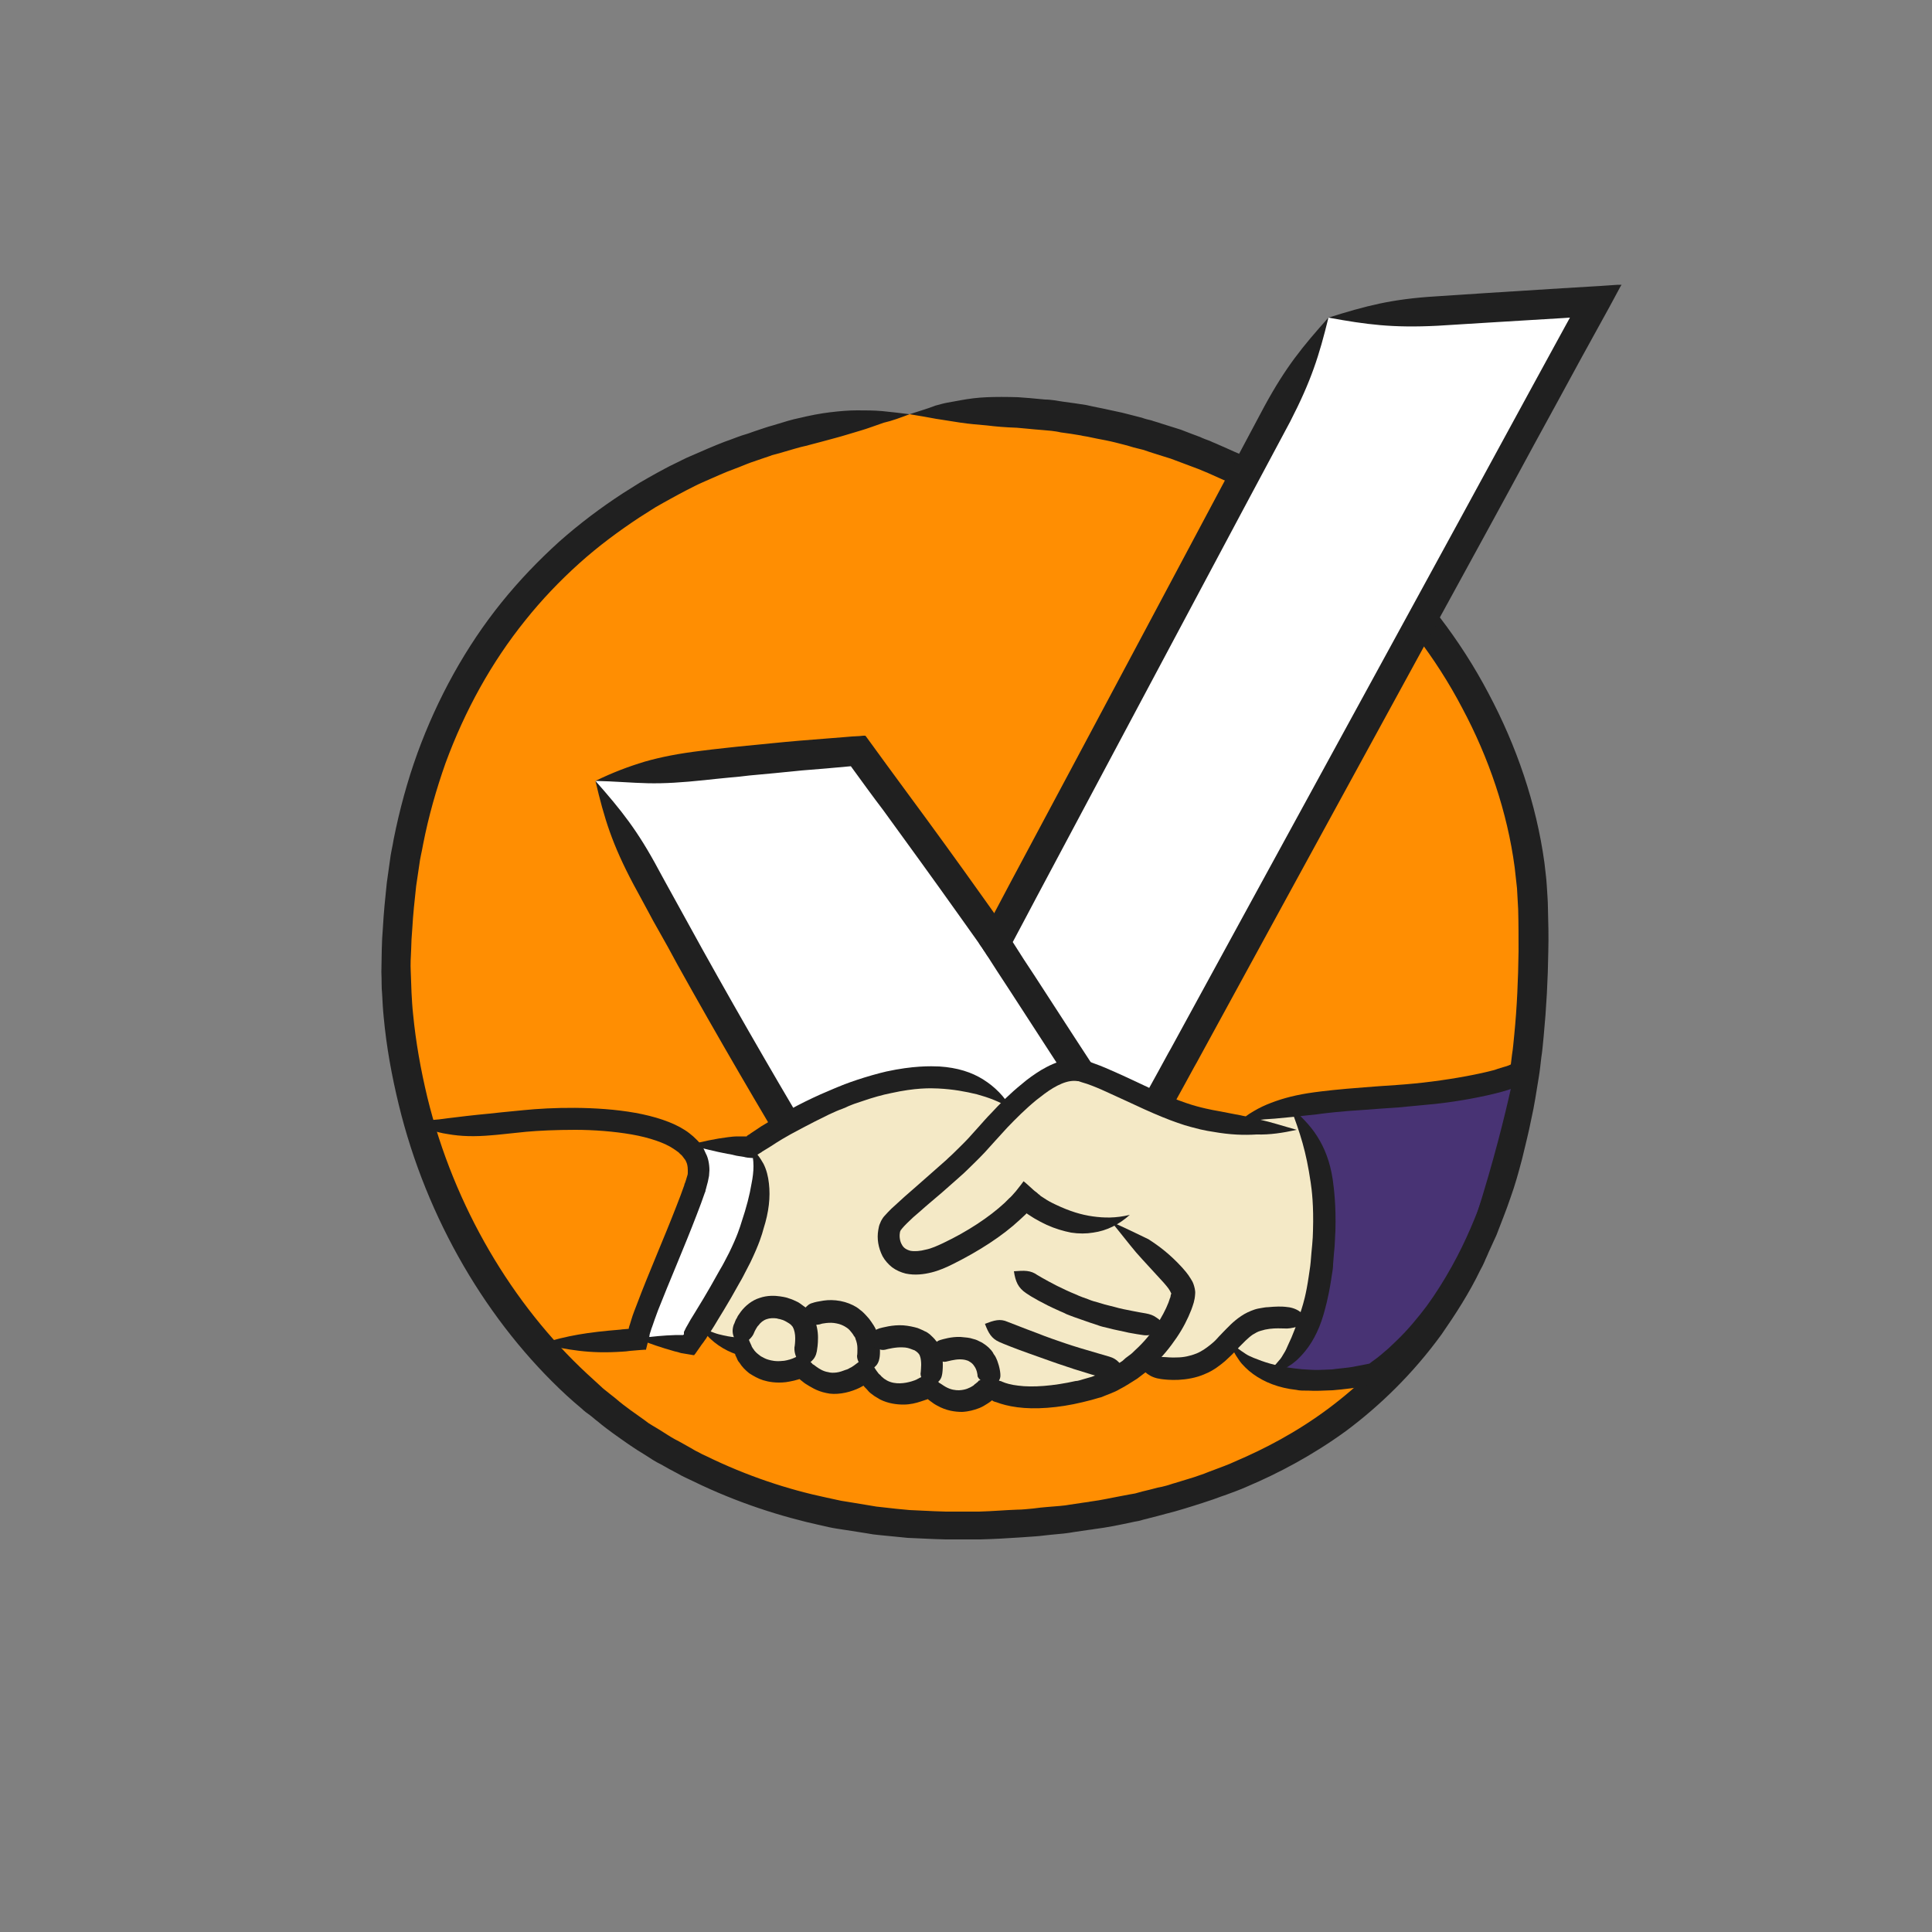 <svg xmlns="http://www.w3.org/2000/svg" xmlns:xlink="http://www.w3.org/1999/xlink" id="Layer_1" x="0px" y="0px" viewBox="0 0 500 500" style="enable-background:new 0 0 500 500;" xml:space="preserve"><rect x="0" y="0" width="500" height="500" fill="#808080" stroke="none"/><style type="text/css">	.st0{fill:#FFFFFF;}	.st1{fill:#202020;}	.st2{fill:#483374;}	.st3{fill:#FF8E02;}	.st4{fill:#F4E9C6;}	.st5{fill:none;stroke:#000000;stroke-width:0.75;stroke-miterlimit:10;}	.st6{fill:none;stroke:#FF8E02;stroke-width:5;stroke-linecap:round;stroke-miterlimit:10;}	.st7{fill:none;stroke:#FF8E02;stroke-width:5;stroke-linecap:round;stroke-miterlimit:10;stroke-dasharray:11.999,19.999;}	.st8{fill:none;stroke:#FF8E02;stroke-width:4.109;stroke-linecap:round;stroke-miterlimit:10;}	.st9{fill:none;stroke:#FF8E02;stroke-width:4.109;stroke-linecap:round;stroke-miterlimit:10;stroke-dasharray:10.093,16.822;}	.st10{fill:none;stroke:#000000;stroke-width:0.891;stroke-miterlimit:10;}	.st11{fill:none;stroke:#000000;stroke-width:0.74;stroke-miterlimit:10;}</style><g>	<path class="st3" d="M235.4,107.2c-83.4,7.5-132.8,66.1-132.7,143.1c0.1,62.6,45.5,147.9,152,144.4  c116.9-3.8,144.4-81.5,142.2-160.3C395.2,176.8,340.3,97.8,235.4,107.2z"></path>	<g>		<g>			<path class="st1" d="M235.4,107.2c-2.5-0.3-4.8-0.6-7-0.8c-2.2-0.2-4.4-0.2-6.6-0.2c-2.2,0-4.5,0.2-7,0.5c-2.5,0.3-5.1,0.8-8,1.5    c-1.6,0.3-3.9,1-6.8,1.9c-0.7,0.2-1.5,0.4-2.3,0.7c-0.8,0.3-1.6,0.5-2.4,0.8c-1.1,0.4-2.2,0.8-3.3,1.1c-1.5,0.5-2.9,1.1-4.4,1.6    c-2.9,1.1-5.8,2.4-8.8,3.7c-1.5,0.6-2.9,1.4-4.4,2.1c-1.5,0.7-2.9,1.5-4.4,2.3c-1.4,0.8-2.9,1.6-4.4,2.5    c-1.4,0.9-2.9,1.8-4.3,2.7c-5.7,3.7-11.3,7.9-16.6,12.6c-5.3,4.8-10.3,10-14.9,15.7c-9.2,11.4-16.6,24.8-21.8,39.1    c-2.6,7.2-4.6,14.6-6.1,22.1c-0.3,1.9-0.8,3.8-1,5.7l-0.8,5.7c-0.4,3.8-0.8,7.7-1,11.5l-0.2,2.9l-0.1,2.9c0,1.9-0.1,3.8-0.1,5.8    c0.1,1.9,0,3.9,0.2,5.8c0.1,1.9,0.2,3.9,0.4,5.8c0.7,7.7,2.1,15.3,3.9,22.7c7.2,29.7,23.1,56.5,43.5,75.3    c1.3,1.2,2.6,2.3,3.9,3.4c0.6,0.6,1.3,1.1,2,1.6c0.7,0.5,1.3,1.1,2,1.6c2.6,2.2,5.4,4.1,8.1,6c0.7,0.5,1.4,0.9,2.1,1.4    c0.7,0.4,1.4,0.9,2.1,1.3c1.4,0.9,2.7,1.8,4.2,2.5c1.4,0.8,2.8,1.6,4.2,2.3c0.7,0.4,1.4,0.8,2.1,1.1c0.7,0.3,1.4,0.7,2.1,1    c11.3,5.5,22.6,9.1,33.1,11.4c1.3,0.3,2.6,0.6,3.9,0.8c1.3,0.2,2.6,0.4,3.9,0.6c1.3,0.2,2.5,0.4,3.8,0.6c0.6,0.1,1.2,0.2,1.8,0.3    c0.6,0.1,1.2,0.1,1.8,0.2c2.4,0.2,4.8,0.5,7.1,0.7c2.3,0.1,4.5,0.2,6.7,0.3c1.1,0,2.1,0.1,3.2,0.1c1,0,2.1,0,3.1,0    c2,0,3.9,0,5.8,0c3.7-0.1,7.1-0.3,10.1-0.5c1.5-0.1,3-0.2,4.3-0.3c1.4-0.1,2.6-0.3,3.8-0.4c2.4-0.2,4.4-0.4,6-0.7    c3.2-0.5,4.9-0.7,4.9-0.7s0.4-0.1,1.3-0.2c0.8-0.1,2.1-0.3,3.7-0.6c1.6-0.3,3.6-0.7,5.9-1.2c0.6-0.1,1.2-0.2,1.8-0.4    c0.6-0.2,1.3-0.3,1.9-0.5c1.3-0.3,2.7-0.7,4.2-1.1c0.7-0.2,1.5-0.4,2.3-0.6c0.8-0.2,1.6-0.5,2.4-0.7c1.6-0.5,3.3-1,5.1-1.6    c0.9-0.3,1.8-0.6,2.7-0.9c0.9-0.3,1.8-0.7,2.8-1c1.9-0.7,3.9-1.4,5.9-2.3c8-3.4,16.8-8,25.6-14.4c8.7-6.5,17.3-14.8,24.7-25    c3.6-5.2,7.1-10.6,10-16.6c0.4-0.7,0.8-1.5,1.1-2.2c0.3-0.8,0.7-1.5,1-2.3c0.7-1.5,1.4-3.1,2.1-4.6c1.2-3.2,2.5-6.3,3.6-9.6    c1.2-3.3,2.1-6.6,3-10c0.8-3.4,1.7-6.8,2.4-10.4c0.8-3.5,1.3-7,1.9-10.6c0.3-1.8,0.5-3.6,0.7-5.4c0.3-1.8,0.4-3.6,0.6-5.4    c0.7-7.3,1.1-14.7,1.2-22.1c0.1-3.7,0-7.5-0.1-11.2c0-1.9-0.2-3.8-0.3-5.8c-0.1-1.9-0.4-3.8-0.6-5.8    c-2.1-15.3-7.2-30.2-14.5-43.9c-7.2-13.7-16.8-26.1-27.8-36.6c-5.5-5.2-11.5-10-17.6-14.3c-6.2-4.2-12.6-7.9-19.2-11.1    c-1.7-0.7-3.3-1.5-5-2.2c-0.8-0.4-1.7-0.7-2.5-1.1c-0.8-0.3-1.7-0.6-2.5-1c-1.7-0.6-3.4-1.3-5-1.9c-1.7-0.5-3.4-1.1-5.1-1.6    c-0.8-0.3-1.7-0.5-2.5-0.8c-0.9-0.2-1.7-0.4-2.5-0.7c-1.7-0.4-3.4-0.9-5.1-1.3c-1.7-0.4-3.4-0.7-5.1-1.1    c-0.8-0.2-1.7-0.3-2.5-0.5l-1.3-0.3l-0.5-0.1c-2-0.3-3.8-0.6-5.6-0.8c-0.9-0.1-1.7-0.3-2.5-0.4c-0.8-0.1-1.6-0.2-2.4-0.2    c-3-0.3-5.4-0.5-7-0.6c-3-0.1-5.7-0.1-8.1,0c-2.5,0.1-4.7,0.4-6.9,0.8c-1.1,0.2-2.2,0.4-3.3,0.6c-1.1,0.2-2.1,0.5-3.2,0.8    C240,105.8,237.8,106.4,235.4,107.2c2.5,0.4,4.8,0.8,6.9,1.2c1.1,0.2,2.2,0.3,3.2,0.5c1.1,0.2,2.1,0.3,3.2,0.5    c2.1,0.3,4.3,0.5,6.7,0.7c2.4,0.3,4.9,0.5,7.8,0.6c1.5,0.1,3.9,0.4,6.7,0.6c0.7,0.1,1.5,0.1,2.2,0.2c0.8,0.1,1.6,0.2,2.4,0.4    c1.7,0.2,3.5,0.5,5.3,0.8l0.4,0.1l1.2,0.2c0.8,0.2,1.6,0.3,2.4,0.5c1.6,0.3,3.2,0.6,4.8,1c1.6,0.4,3.2,0.8,4.8,1.3    c0.8,0.2,1.6,0.4,2.4,0.6c0.8,0.3,1.6,0.5,2.4,0.8c1.6,0.5,3.2,1,4.8,1.5c1.6,0.6,3.2,1.2,4.8,1.8l2.4,0.9c0.8,0.3,1.6,0.7,2.4,1    c1.6,0.7,3.1,1.4,4.7,2.1c6.2,3.1,12.3,6.5,18.2,10.5c5.8,4.1,11.4,8.6,16.6,13.5c10.4,10,19.5,21.7,26.3,34.7    c6.9,12.9,11.7,27,13.6,41.3c0.2,1.8,0.4,3.6,0.6,5.4c0.1,1.8,0.2,3.5,0.3,5.4c0.1,3.7,0.1,7.3,0.1,10.9    c-0.1,7.3-0.4,14.4-1.1,21.5c-0.2,1.8-0.3,3.5-0.6,5.3c-0.2,1.7-0.4,3.5-0.7,5.2c-0.6,3.4-1.1,6.9-1.8,10.2    c-0.6,3.4-1.5,6.6-2.3,9.9c-0.9,3.2-1.8,6.4-2.9,9.5c-1,3.1-2.2,6.1-3.4,9.1c-0.6,1.5-1.3,2.9-1.9,4.4c-0.3,0.7-0.6,1.4-1,2.2    c-0.4,0.7-0.7,1.4-1.1,2.1c-2.7,5.6-6.1,10.7-9.4,15.6c-6.9,9.5-14.9,17.3-23.1,23.4c-8.2,6.1-16.5,10.4-24,13.6    c-1.9,0.9-3.7,1.5-5.5,2.2c-0.9,0.3-1.8,0.7-2.6,1c-0.9,0.3-1.7,0.6-2.6,0.9c-1.7,0.5-3.3,1-4.9,1.5c-0.8,0.2-1.5,0.5-2.3,0.7    c-0.8,0.2-1.5,0.4-2.2,0.5c-1.4,0.4-2.8,0.7-4,1c-0.6,0.2-1.2,0.3-1.8,0.5c-0.6,0.1-1.2,0.2-1.7,0.3c-2.2,0.4-4.1,0.8-5.7,1.1    c-1.5,0.3-2.7,0.5-3.5,0.6c-0.8,0.1-1.2,0.2-1.2,0.2s-1.6,0.2-4.8,0.7c-1.5,0.3-3.5,0.4-5.8,0.6c-1.1,0.1-2.4,0.2-3.7,0.4    c-1.3,0.1-2.7,0.3-4.2,0.3c-3,0.1-6.2,0.4-9.8,0.5c-1.8,0-3.6,0-5.6,0c-1,0-1.9,0-3,0c-1,0-2-0.1-3-0.1c-2.1-0.1-4.2-0.2-6.4-0.3    c-2.2-0.2-4.4-0.4-6.8-0.7c-0.6-0.1-1.2-0.1-1.8-0.2c-0.6-0.1-1.2-0.2-1.8-0.3c-1.2-0.2-2.4-0.4-3.6-0.6    c-1.2-0.2-2.4-0.4-3.7-0.6c-1.2-0.3-2.5-0.5-3.7-0.8c-10-2.1-20.7-5.6-31.3-10.8c-0.7-0.3-1.3-0.6-2-1c-0.7-0.3-1.3-0.7-2-1.1    c-1.3-0.7-2.6-1.5-4-2.2c-1.3-0.7-2.6-1.6-3.9-2.4c-0.7-0.4-1.3-0.8-2-1.2c-0.7-0.4-1.3-0.8-1.9-1.3c-2.5-1.8-5.2-3.6-7.6-5.7    c-0.6-0.5-1.3-1-1.9-1.5c-0.6-0.5-1.3-1-1.9-1.6c-1.2-1.1-2.4-2.2-3.6-3.3c-19.2-17.8-34.4-43.2-41.3-71.5    c-1.7-7.1-3-14.3-3.7-21.6c-0.2-1.8-0.3-3.7-0.4-5.5c-0.1-1.8-0.1-3.7-0.2-5.5c-0.1-1.8,0-3.7,0.1-5.5l0.1-2.8l0.2-2.8    c0.2-3.7,0.6-7.3,1-11l0.8-5.4c0.2-1.8,0.7-3.6,1-5.4c1.4-7.2,3.4-14.2,5.8-21c5-13.6,11.9-26.1,20.6-36.9    c4.3-5.4,9-10.3,14-14.8c5-4.5,10.3-8.4,15.6-11.9c1.4-0.9,2.7-1.7,4.1-2.6c1.4-0.8,2.8-1.6,4.1-2.3c1.4-0.8,2.8-1.5,4.1-2.2    c1.4-0.7,2.7-1.4,4.1-2c2.8-1.2,5.5-2.5,8.3-3.5c1.4-0.5,2.7-1.1,4.1-1.6c1.1-0.4,2.1-0.7,3.2-1.1c0.8-0.3,1.6-0.5,2.3-0.8    c0.8-0.2,1.5-0.4,2.2-0.6c2.8-0.8,5-1.5,6.5-1.8c2.8-0.7,5.2-1.4,7.5-2c2.3-0.6,4.4-1.3,6.5-1.9c2.1-0.6,4.1-1.4,6.2-2.1    C230.9,108.9,233,108.1,235.4,107.2z"></path>		</g>	</g></g><g>	<path class="st0" d="M154.1,202.1c16.1-3.7,68-7.7,68-7.7c28.3,38.7,56,76.8,70.8,103.4c-25.7,6-52,9.5-78.9,10.7  C197.2,281.1,173.8,240.5,154.1,202.1z"></path>	<g>		<g>			<path class="st1" d="M154.1,202.1c5,0.1,9.2,0.5,13.5,0.6c4.4,0.1,8.9-0.2,14.7-0.8c1.6-0.2,3.9-0.4,6.8-0.7    c1.5-0.1,3.1-0.3,4.8-0.5c4.3-0.4,8.8-0.8,13.5-1.3c4.1-0.3,8.4-0.7,12.8-1.1c2.7,3.7,5.5,7.6,8.4,11.4    c6.4,8.8,13,17.9,19.4,26.9c12.8,17.9,24.6,35.1,32.7,48.2c1,1.6,2,3.2,2.9,4.7c0.9,1.5,1.7,2.9,2.5,4.2c0.3,0.5,0.6,1,0.8,1.4    c1.2-0.3-3.3,0.7-2.9,0.6c0,0-1.8,0.4-5.2,1.1c-3.5,0.7-8.6,1.7-15.4,2.8c-6.8,1.1-15.2,2.3-25.3,3.3c-5,0.5-10.4,0.9-16.2,1.3    c-1.4,0.1-2.9,0.2-4.4,0.2l-1.1,0.1l-0.4,0l0,0l0,0c-1.4-2.2-2.8-4.5-4.2-6.9c-8.1-13.4-19.6-33.2-29.9-51.7    c-2.7-4.9-5.3-9.6-7.5-13.6c-1.7-3-3-5.5-3.9-7.1C165,214.9,160.8,209.7,154.1,202.1c2.3,9.8,4.3,16.3,9.8,26.7    c0.9,1.6,2.2,4.1,3.9,7.2c0.8,1.5,1.7,3.2,2.7,4.9c1.6,2.8,3.2,5.7,4.8,8.7c10.4,18.7,22,38.5,30.1,51.9c2,3.3,3.9,6.4,5.8,9.5    l0.6,1l0.2,0.2c0,0.1,0.1,0.1,0.1,0l0.1,0l0.6,0c0.8,0,1.5-0.1,2.3-0.1c1,0,2-0.1,3-0.1c1.5-0.1,3-0.2,4.5-0.3    c5.9-0.4,11.4-0.8,16.5-1.3c10.2-1,18.8-2.2,25.7-3.3c6.9-1.1,12.2-2.1,15.7-2.8c3.5-0.7,5.3-1.1,5.3-1.1    c0.4-0.1,0.8-0.1,10.7-2.4c0.5-0.1,1.1-0.2,1.7-0.4l0.4-0.1l0.2,0c0.1,0,0,0,0-0.1l-0.1-0.1c-0.1-0.2-0.3-0.5-0.4-0.7    c-0.6-1-1.2-2.1-1.8-3.2c-0.6-1.1-1.3-2.2-2-3.4c-0.3-0.6-0.7-1.2-1-1.8c-0.2-0.4-0.4-0.8-0.7-1.2c-0.8-1.4-1.7-2.8-2.6-4.3    c-0.9-1.5-1.9-3.1-2.9-4.8c-8.3-13.3-20.2-30.7-33-48.6c-6.4-9-13-18.1-19.5-26.9c-3.6-4.9-7.2-9.8-10.6-14.5    c-0.1-0.1-0.2-0.3-0.3-0.3l-0.5,0l-1,0.1l-1.9,0.1c-0.8,0.1-1.6,0.1-2.4,0.2c-1.3,0.1-2.6,0.2-3.8,0.3c-2.5,0.2-5,0.4-7.5,0.6    c-4.8,0.4-9.3,0.9-13.6,1.3c-1.7,0.2-3.3,0.3-4.8,0.5c-2.9,0.3-5.3,0.6-6.9,0.8c-5.8,0.7-10.4,1.6-14.6,2.8    C162.6,198.4,158.6,199.9,154.1,202.1z"></path>		</g>	</g></g><g>	<polygon class="st0" points="343.8,82.2 413,77.9 292.9,297.8 257.7,243.7  "></polygon>	<g>		<g>			<path class="st1" d="M343.8,82.2c9.9,1.8,16.6,2.7,28.3,2.1c6-0.4,18.1-1.1,32.7-2l1.4-0.1l0.1,0h0l0,0l0,0l0,0l0,0c0,0,0,0,0,0    l0,0c-0.4,0.7-0.7,1.3-1.1,2c-1,1.8-1.9,3.5-2.9,5.3c-3.9,7.1-7.9,14.5-12,22c-8.1,14.9-16.5,30.3-24.7,45.3    c-32.8,60-62.6,114.6-62.6,114.6s-0.6,1-3.3,6c-1.4,2.5-3.3,6-5.9,10.8c-0.3,0.6-0.7,1.2-1,1.9l-0.3,0.5c0,0.1,0,0,0,0l0,0l0,0    l0,0c-1-1.6-2.1-3.3-3.3-5.1c-1.7-2.6-4.9-7.5-10.7-16.4c-2.9-4.5-6.4-9.9-10.7-16.5c-1.8-2.7-3.7-5.6-5.7-8.8    c1.9-3.5,3.9-7.4,6.1-11.5c15.9-29.8,54.7-102.7,65.7-123.2C339.4,98.4,341.4,92,343.8,82.2c-6.7,7.5-11,12.7-16.6,23    c-10.9,20.5-49.8,93.5-65.7,123.2c-2.9,5.5-5.6,10.6-8.1,15.3l-0.1,0.2c-0.1,0.1,0.1,0.1,0.1,0.2l0.2,0.4l0.5,0.7    c0.3,0.5,0.6,1,0.9,1.4c0.4,0.7,0.9,1.3,1.3,2c0.6,0.9,1.2,1.9,1.8,2.8c1.2,1.8,2.3,3.5,3.4,5.2c4.3,6.6,7.8,12,10.7,16.5    c5.8,8.9,9,13.9,10.7,16.4c3.7,5.7,7,10.7,9.9,15.2l0.4,0.6c0.1-0.1,0.2-0.4,0.3-0.5c0.2-0.4,0.4-0.8,0.6-1.1    c0.4-0.8,0.8-1.5,1.2-2.2c0.8-1.5,1.6-2.9,2.3-4.3c1-1.9,2-3.7,2.9-5.4c2.6-4.8,4.5-8.3,5.9-10.8c2.7-5,3.3-6,3.3-6    s29.8-54.6,62.6-114.6c8.2-15,16.6-30.3,24.7-45.3c4.1-7.5,8.1-14.8,12-22c2.6-4.7,5.1-9.3,7.6-13.8c0.9-1.7,1.9-3.5,2.8-5.2    l0.2-0.3c0,0,0.1-0.1,0-0.1l-0.2,0l-0.7,0l-1.5,0.1c-1,0.1-1.9,0.1-2.9,0.2c-3.4,0.2-6.7,0.4-10,0.6c-14.7,0.9-26.7,1.7-32.7,2.1    C360,77.4,353.4,79.2,343.8,82.2z"></path>		</g>	</g></g><g>	<path class="st2" d="M318.3,347c0,0,4.7,16.6,35.1,8.6c8.8-2.3,14.8-9.6,20.3-17.4C386.6,305.5,392,277,392,277s-3.4,5.1-36,7.1  c-9.7,0.6-16.7,1.4-21.9,2.4c-12.3,2.2-13.8,4.7-13.8,4.7"></path></g><g>	<g>		<path class="st4" d="M253.9,295.3c7.3-8.2,18.4-20,26-18.1c7.6,1.9,19.1,9.2,29.5,12s15.1,0.2,15.1,0.2l9.5-3.1   c4.2,6.3,10.1,13.6,8.6,36.1c-2.1,31.1-15.2,33-15.2,33l-9.4-7.1c0,0,5.9-3.8,5.8-4.5c-2.3,1.9-6.4,15-29.5,8.9"></path>	</g>	<g>		<path class="st4" d="M261.7,287c-22.3-23.2-68,8.8-68,8.8c-7.5-0.7-15.5,0.5-15.5,0.5l1.5,3.9c0.6,5.2-0.3,8.4-4.6,19   c-3.7,9.1-8.1,19.9-8.1,19.9l-2.3,7.3l13.5,1.7l2.8-4.3c0.7,0.1,4.3,3.9,10.8,4.9c2.2,6.9,9.9,8,15.4,5.3   c6.7,7.7,13.9,3.3,16.6,1.2c4.2,7.9,11.7,6.4,16.3,3.9c6.6,6.8,13.4,3,15.6,0c0,0,6,5.6,24.5,1.1c18.5-4.5,25.9-22.2,25.7-25.4"></path>	</g></g><g>	<g>		<path class="st0" d="M196.3,308.3c0.6-3.5-0.7-8.7-1.8-12.2c-7.4-0.6-16.2,0.1-16.2,0.1l1.5,3.9c0.6,5.2-0.3,8.4-4.6,19   c-3.7,9.1-8.1,19.9-8.1,19.9l-2.3,7.3l13.5,1.7C178.2,348,192.6,329.7,196.3,308.3z"></path>	</g></g><g>	<g>		<g>			<path class="st1" d="M327.5,355.5c1.9,0,3.7-0.7,5.3-1.5c0.4-0.2,0.8-0.5,1.1-0.7c0.4-0.2,0.7-0.5,1.1-0.8    c0.7-0.5,1.3-1.2,1.9-1.8c2.4-2.6,4.3-6,5.6-10.4c0.4-1.5,1.2-4,2-9.1c0.1-1,0.5-2.6,0.5-4c0.1-1.4,0.2-2.5,0.2-2.5    s0.1-1,0.2-2.2c0.1-1.2,0.1-2.7,0.2-3.8c0.2-6.9-0.4-11.3-0.7-13.5c-0.7-4.6-2.1-8.1-4-11.1c-1.9-3-4.2-5.2-7-7.7    c2.7,7.2,4.1,11.5,5.3,19.6c0.3,2,0.8,6,0.6,12.5c0,1-0.1,2.4-0.2,3.6c-0.1,1.2-0.2,2.1-0.2,2.1s-0.1,1.1-0.2,2.4    c-0.1,1.3-0.4,2.8-0.5,3.7c-0.7,4.8-1.4,7-1.8,8.3c-1.2,4-2.3,6.9-3.6,9.6c-0.3,0.7-0.6,1.4-1,2c-0.2,0.3-0.4,0.7-0.6,1    c-0.2,0.3-0.4,0.6-0.7,0.9c-0.5,0.6-1,1.2-1.6,1.8C329,354.6,328.3,355.1,327.5,355.5z"></path>		</g>	</g></g><g>	<g>		<g>			<path class="st1" d="M318.3,347c0.4,1.9,1.3,3.5,2.3,4.9c0.5,0.8,1.1,1.4,1.7,2c0.6,0.6,1.3,1.2,2,1.7c2.9,2.1,6.6,3.6,11.2,4.1    c0.8,0.2,1.8,0.2,3.3,0.2c1.5,0.1,3.5,0,6.1-0.1c1.4-0.1,3-0.3,4.7-0.5c1.7-0.2,3.4-0.6,5.2-0.9l0.9-0.2l0.6-0.1    c0.1,0,0.2-0.1,0.3-0.1l0.3-0.2c0.5-0.3,0.9-0.7,1.4-1c0.8-0.6,1.6-1.1,2.4-1.8c0.8-0.6,1.5-1.3,2.3-2c0.8-0.7,1.5-1.4,2.3-2.1    c3-2.9,5.8-6.2,8.4-9.7c2.6-3.5,4.8-7.1,6.8-10.7c4-7.2,6.8-14.1,8.6-19.1c0.9-2.5,1.6-4.6,2.1-6.1c0.4-1.4,0.7-2.2,0.7-2.2    s0.6-1.8,1.7-6.1c0.6-2.2,1.3-5,2-8.6c0.2-0.9,0.4-1.8,0.6-2.8c0.1-0.5,0.2-1,0.3-1.5c0.1-0.5,0.2-1.1,0.3-1.7    c0.2-1.1,0.3-2.1,0.5-3.2c0.1-0.6,0.2-1.1,0.2-1.7c0-0.1,0-0.3,0.1-0.4l-0.3-0.1l-0.5-0.3c-0.8-0.4-1.6-0.9-2.5-1.3    c-0.4-0.2-0.7-0.4-1.3-0.7c-0.1-0.2-0.4,0.1-0.7,0.2c-0.3,0.1-0.5,0.3-0.9,0.4c-0.6,0.3-1.3,0.6-2.1,0.8c-0.4,0.1-0.6,0.2-1,0.3    c-0.4,0.1-0.9,0.3-1.5,0.5c-4.1,1.1-10,2.2-16.2,3c-3.1,0.4-6.3,0.7-9.2,0.9c-3,0.2-5.9,0.4-8.3,0.6c-6.8,0.5-10.9,1-13.1,1.3    c-4.4,0.6-7.9,1.5-11,2.7c-1.6,0.6-3.1,1.3-4.6,2.2c-0.7,0.4-1.5,0.9-2.2,1.5c-0.7,0.6-1.5,1.2-1.9,2.1c0.8-0.5,1.6-0.7,2.5-0.9    c0.8-0.2,1.6-0.3,2.4-0.4c1.6-0.2,3.1-0.3,4.7-0.4c3.2-0.3,6.5-0.6,10.8-1.1c2.1-0.3,6.2-0.8,12.8-1.2c2.5-0.2,5.4-0.4,8.4-0.6    c3.1-0.3,6.3-0.6,9.5-0.9c6.4-0.7,12.6-1.9,17.1-3.1c0.7-0.2,1.3-0.4,1.7-0.5c0.4-0.1,0.8-0.3,1.1-0.4c0,0,0,0,0,0c0,0,0-0.1,0,0    c-0.2,1-0.4,2-0.5,2.9c-0.2,1-0.4,1.9-0.5,2.7c-0.7,3.5-1.4,6.2-2,8.3c-1.1,4.2-1.7,5.9-1.7,5.9s-0.2,0.8-0.7,2.2    c-0.5,1.4-1.1,3.4-2,5.8c-1.8,4.9-4.4,11.5-8.2,18.3c-1.9,3.4-4,6.8-6.4,10.1c-2.4,3.2-5,6.3-7.8,9c-0.7,0.7-1.4,1.3-2.1,2    c-0.7,0.6-1.4,1.2-2.1,1.8c-0.7,0.6-1.4,1.1-2.1,1.6c-0.3,0.2-0.5,0.4-0.8,0.6c0,0,0.1,0-0.5,0.1c-1.7,0.3-3.3,0.7-4.8,0.9    c-1.5,0.2-3,0.3-4.3,0.5c-2.4,0.1-4.1,0.2-5.5,0.1c-1.3-0.1-2.2-0.1-2.9-0.2c-4-0.4-7.1-1.1-9.9-2.1c-0.7-0.3-1.4-0.5-2.1-0.8    c-0.7-0.3-1.4-0.6-2-1C320.9,349.4,319.5,348.5,318.3,347z"></path>		</g>	</g></g><g>	<g>		<g>			<path class="st1" d="M335.6,292.4c-3.6-1-6.6-2-9.8-2.7c-3.2-0.8-6.5-1.4-10.7-2.2c-0.7-0.1-1.6-0.3-3-0.6    c-1.3-0.3-3-0.7-5.3-1.5c-2.4-0.8-5.1-2-8.2-3.3c-3-1.4-6.3-3-9.9-4.6c-1.8-0.8-3.6-1.6-5.6-2.3c-0.5-0.2-1-0.4-1.5-0.5l-0.8-0.2    l-0.4-0.1l-0.5-0.1c-1.4-0.3-2.8-0.2-4,0c-2.5,0.5-4.5,1.5-6.4,2.6c-1.8,1.1-3.5,2.3-5,3.6c-3.1,2.5-5.7,5.1-8,7.6    c-1.2,1.2-2.2,2.4-3.2,3.5c-1,1.1-1.9,2.1-2.7,3c-1.6,1.7-3.1,3.1-4.1,4.1c-1,0.9-1.6,1.5-1.6,1.5s-1.9,1.7-5.1,4.5    c-1.6,1.4-3.5,3.1-5.7,5c-1.1,1-2.2,2-3.4,3.1c-0.6,0.6-1.2,1.2-1.9,2c-0.2,0.2-0.3,0.4-0.5,0.7c-0.2,0.3-0.4,0.7-0.5,1    c-0.3,0.6-0.4,1.2-0.5,1.8c-0.4,2.3,0,4.6,1.1,6.8c0.6,1.1,1.5,2.1,2.5,2.9c1.1,0.8,2.3,1.3,3.5,1.6c2.4,0.5,4.7,0.2,6.7-0.3    c2-0.5,3.8-1.3,5.6-2.2c6.6-3.3,12.7-7.2,17.2-11.4c0.5-0.5,1-0.9,1.4-1.3c0.6-0.6,0.4-0.4,0.4-0.4c0,0,0,0,0,0l0,0    c0,0,0.1,0.1,0.1,0.1c0.1,0.1,0.2,0.1,0.3,0.2c0.8,0.5,1.5,1,2.1,1.3c1.2,0.7,2.1,1.1,2.7,1.4c2.2,1,4.3,1.6,6.3,2    c2,0.3,3.9,0.3,5.7,0c3.6-0.5,6.7-2.1,9.5-4.6c-3.7,0.9-6.7,0.8-9.6,0.4c-2.9-0.4-5.9-1.3-9.5-3c-0.6-0.3-1.3-0.6-2.3-1.2    c-0.5-0.3-1.1-0.7-1.7-1.1l-0.1-0.1l-0.2-0.2c-0.2-0.1-0.3-0.2-0.5-0.4c-0.3-0.3-0.7-0.5-1-0.8c-0.8-0.7-1.6-1.5-2.6-2.3    c-0.1,0.2-0.9,1.2-2,2.6c-0.5,0.6-1.5,1.7-1.7,1.8c-0.4,0.4-0.8,0.8-1.2,1.2c-4,3.7-9.6,7.4-15.9,10.4c-1.5,0.7-3,1.4-4.5,1.7    c-1.5,0.4-2.9,0.5-4,0.3c-1.1-0.3-1.8-0.8-2.2-1.6c-0.5-0.8-0.7-2.1-0.5-3.1c0-0.2,0.1-0.4,0.2-0.6c0-0.1,0-0.1,0.1-0.1    c0,0,0.1-0.2,0.2-0.3c0.3-0.4,0.9-1,1.4-1.5c1-1,2.1-2,3.2-2.9c2.1-1.9,4.1-3.5,5.7-4.9c3.2-2.8,5.2-4.6,5.2-4.6s0.6-0.5,1.6-1.5    c1-1,2.5-2.4,4.3-4.3c0.9-1,1.8-2,2.8-3.1c1-1.1,2-2.2,3.1-3.4c2.2-2.3,4.7-4.8,7.5-7.1c1.4-1.1,2.8-2.2,4.3-3.1    c1.5-0.9,3.1-1.6,4.5-1.8c0.7-0.1,1.3-0.1,1.9,0l0.2,0l0.3,0.1l0.6,0.2c0.4,0.1,0.9,0.3,1.3,0.4c1.7,0.6,3.4,1.3,5.1,2.1    c3.5,1.6,6.8,3.1,9.8,4.5c3.1,1.4,6,2.6,8.6,3.5c2.5,0.9,4.4,1.3,5.9,1.7c1.4,0.3,2.4,0.5,3.2,0.6c4.5,0.8,8,0.9,11.3,0.7    C328.7,293.7,331.9,293.2,335.6,292.4z"></path>		</g>	</g></g><g>	<g>		<g>			<path class="st1" d="M287.6,316.2c2.4,2.9,4.3,5.4,6.4,7.9c2.1,2.4,4.5,4.9,7.2,7.9c0.4,0.5,1.1,1.2,1.6,2.1    c0.1,0.2,0.2,0.4,0.3,0.6c0,0.1,0.1,0.1,0,0.1c0,0,0,0,0,0c0,0,0,0,0,0c0,0,0,0,0,0.1l-0.1,0.2c0,0.2-0.1,0.4-0.1,0.6    c-0.2,0.4-0.3,0.9-0.5,1.4c-0.7,1.8-1.8,3.9-3.2,6c-1.4,2.1-3.2,4.3-5.4,6.3c-0.5,0.5-1,1-1.6,1.4c-0.6,0.4-1.2,0.9-1.7,1.4    c-1.2,0.8-2.5,1.7-3.8,2.3c-1.3,0.8-2.7,1.2-4.1,1.8c-0.7,0.2-1.4,0.4-2.1,0.6c-0.4,0.1-0.7,0.2-1,0.3c-0.4,0.1-0.7,0.2-1.1,0.2    c-5.8,1.3-11.2,1.7-14.9,1.2c-1.8-0.2-3.2-0.6-4.1-1c-0.2-0.1-0.4-0.2-0.6-0.2c-0.1,0-0.2-0.1-0.2-0.1c-0.2-0.1-0.3-0.1-0.4-0.2    c-0.1-0.1-0.3-0.1-0.4-0.2c-0.1-0.1-0.2-0.2-0.3-0.1c-0.1,0-0.2,0-0.2,0s-0.1,0-3.6,0.4c0,0-0.1,0-0.4,0.1    c-0.1,0.2-0.3,0.4-0.6,0.6c-0.1,0.1-0.2,0.2-0.4,0.3c-0.1,0.1-0.1,0.1-0.2,0.2c0,0,0,0.1-0.9,0.6c-0.3,0.1-1.1,0.7-3,0.8    c-0.9,0-2.1-0.1-3.5-0.9c-0.3-0.2-0.7-0.4-1.1-0.7l-0.3-0.2l-0.2-0.1l-0.1-0.1l0,0l-0.1-0.1c-0.4-0.4-0.9-0.8-1.4-1.3    c-0.2-0.2-0.5-0.4-0.7-0.7c-0.1-0.1-0.2-0.2-0.4-0.3l-0.4,0.2c-0.6,0.3-1.3,0.7-1.8,0.9c-0.3,0.1-0.5,0.3-0.8,0.4    c-0.1,0.1-0.3,0.2-0.4,0.2l-0.2,0.1c-0.3,0.1-0.6,0.2-0.9,0.3c-1.7,0.5-4.2,0.9-6.3-0.2c-0.3-0.2-0.5-0.3-0.8-0.5    c-0.2-0.2-0.5-0.4-0.7-0.6c-0.2-0.3-0.5-0.5-0.7-0.7l-0.6-0.8c-0.3-0.4-0.5-0.8-0.8-1.3c-0.5-0.8-1-1.7-1.5-2.5    c0,0-0.1-0.1-0.1-0.1l-0.1,0.1l-0.3,0.2l-0.6,0.5l-1.2,0.9c-0.4,0.3-0.8,0.6-1.2,0.9c-0.2,0.1-0.4,0.3-0.6,0.4l-0.4,0.2    c-0.3,0.2-0.7,0.4-1.1,0.5c-0.8,0.3-1.6,0.6-2.4,0.7c-0.8,0.1-1.5,0.1-2.2-0.1c-1.3-0.2-2.3-0.9-2.9-1.3    c-0.3-0.2-0.5-0.4-0.8-0.6l-0.2-0.1c-0.1-0.1-0.1,0-0.2-0.2c-0.3-0.3-0.5-0.5-0.8-0.8c-0.5-0.5-1-1.1-1.5-1.6    c-0.1-0.1-0.1,0-0.2,0l-0.2,0.1l-0.5,0.2c-0.3,0.1-0.6,0.3-1,0.4c-0.3,0.1-0.6,0.3-0.9,0.4c-0.2,0.1-0.4,0.1-0.6,0.2    c-0.2,0.1-0.5,0.1-0.7,0.2c-0.5,0.1-0.9,0.2-1.3,0.2c-1.7,0.2-2.9-0.1-3.6-0.3c-0.8-0.2-1.4-0.6-2-0.9c-0.5-0.4-1.1-0.8-1.5-1.3    c-0.1-0.1-0.2-0.2-0.3-0.4l-0.3-0.4l-0.1-0.2l-0.1-0.1l-0.1-0.3c-0.2-0.4-0.3-0.7-0.5-1.1l-0.2-0.5l-0.1-0.3c0-0.1-0.2,0-0.3-0.1    c-0.4,0-0.8-0.1-1.2-0.1l-1.1-0.1c-0.1,0-0.2,0-0.2,0l-0.1,0l-0.3,0c-1.5-0.1-2.9-0.4-4.5-0.8c-0.8-0.2-1.5-0.5-2.3-0.8    c-0.4-0.2-0.8-0.3-1.2-0.5c-0.4-0.2-0.9-0.4-1.3-0.4c0.4,0.3,0.6,0.6,0.9,1c0.3,0.3,0.6,0.7,0.9,1c0.6,0.7,1.3,1.3,1.9,1.8    c1.4,1.1,2.9,2,4.6,2.7l0.3,0.1l0.2,0.1c0.1,0,0.1,0,0.1,0l0.1,0.1c0.1,0.1,0.1,0.1,0.1,0.2l0,0.1c0,0,0,0,0,0l0.1,0.2l0.2,0.4    c0.1,0.2,0.2,0.5,0.3,0.7c0.1,0.2,0.3,0.5,0.5,0.7c0.6,1,1.5,1.9,2.5,2.7c1.1,0.7,2.3,1.4,3.6,1.8c1.3,0.4,3.3,0.8,5.9,0.5    c0.6-0.1,1.3-0.2,2.1-0.4c0.4-0.1,0.7-0.2,1.1-0.3l0.3-0.1c0,0,0,0,0,0l0,0c0,0,0,0,0,0l0,0c0.2,0.1,0.3,0.3,0.5,0.4    c0.4,0.3,0.7,0.6,1.2,0.9c1,0.6,2.7,1.8,5.2,2.3c1.2,0.3,2.6,0.3,4,0.1c1.4-0.2,2.7-0.6,3.9-1.1c0.5-0.2,1.1-0.5,1.6-0.8l0.2-0.1    c0.1-0.1,0,0,0,0l0,0l0,0c0,0,0,0,0,0l0,0c0,0.1,0,0,0.2,0.3c0.4,0.4,0.8,0.8,1.2,1.3c0.4,0.4,0.9,0.7,1.4,1.1    c0.5,0.3,1,0.6,1.5,0.9c2,1,4.2,1.3,6,1.3c1.8,0,3.3-0.4,4.5-0.8c0.4-0.1,0.8-0.3,1.2-0.4l0.3-0.1l0.1,0l0.1-0.1    c0.1-0.1,0.1,0,0.1,0l0,0l0,0c0.3,0.2,0.5,0.4,0.8,0.6c0.5,0.4,1.1,0.8,1.7,1.1c2.3,1.3,4.6,1.6,6.4,1.6c1.8-0.1,3-0.5,3.9-0.8    c0.9-0.3,1.4-0.6,1.6-0.7c0.7-0.4,1.1-0.7,1.3-0.8c0.2-0.1,0.2-0.2,0.3-0.2c0.9-0.7,0.5-0.4,0.6-0.5l0,0l0,0l0,0l0,0    c0.1,0,0.2,0.1,0.3,0.2c0.2,0.1,0.5,0.2,0.9,0.3c1.3,0.5,3.1,1,5.4,1.3c4.5,0.6,10.6,0.2,16.8-1.3c0.4-0.1,0.8-0.2,1.2-0.3    c0.4-0.1,0.8-0.2,1.2-0.3c0.8-0.2,1.6-0.5,2.5-0.7c1.6-0.7,3.3-1.2,4.8-2.1c1.6-0.8,3-1.8,4.5-2.7c0.7-0.5,1.4-1.1,2.1-1.6    c0.7-0.5,1.3-1.1,1.9-1.7c2.5-2.3,4.5-4.8,6.2-7.3c1.7-2.5,2.9-4.9,3.8-7.2c0.5-1.4,0.9-2.4,1-4.1c0.1-0.9-0.2-1.9-0.4-2.5    c-0.2-0.6-0.5-1.1-0.7-1.4c-0.9-1.5-1.7-2.3-2.2-2.9c-3.2-3.5-6-5.6-8.8-7.4C293.9,319.1,291,317.7,287.6,316.2z"></path>		</g>	</g></g><g>	<g>		<g>			<path class="st1" d="M207.3,353.8c2.3-0.9,3.7-1.9,4.1-4.1c0.1-0.6,0.3-1.8,0.3-3.5c0-1.6-0.3-3.7-1.4-5.7    c-0.2-0.5-0.6-0.9-1-1.3c-0.3-0.4-0.7-0.8-1.2-1.1c-0.4-0.3-0.8-0.6-1.1-0.8c-0.3-0.2-0.6-0.4-0.9-0.5c-1.2-0.6-2-0.8-2-0.8    s-0.2-0.1-0.6-0.2c-0.4-0.1-0.9-0.2-1.6-0.3c-1.3-0.2-3.3-0.3-5.3,0.4c-2,0.6-3.8,2.1-4.9,3.6c-0.3,0.4-0.5,0.7-0.7,1    c-0.2,0.3-0.3,0.7-0.5,0.9c-0.3,0.6-0.4,1.1-0.6,1.4c-0.8,2.3,0.1,3.9,1.7,5.7c2-1.5,3.1-2.3,3.6-3.7c0.1-0.2,0.2-0.5,0.4-0.8    c0.1-0.2,0.2-0.3,0.3-0.5c0.1-0.2,0.2-0.3,0.4-0.5c0.5-0.7,1.2-1.3,2.1-1.6c0.8-0.3,1.8-0.3,2.6-0.2c0.4,0.1,0.7,0.2,0.9,0.2    c0.2,0.1,0.3,0.1,0.3,0.1s0.5,0.1,1.2,0.5c0.3,0.2,0.9,0.5,1.1,0.7c0.1,0.1,0.3,0.2,0.4,0.4c0.1,0.1,0.3,0.3,0.3,0.4    c0.4,0.7,0.6,1.8,0.6,2.8c0,1-0.1,2-0.2,2.4C205.5,350.4,206.2,351.6,207.3,353.8z"></path>		</g>	</g></g><g>	<g>		<g>			<path class="st1" d="M223.9,355c2.2-0.7,3.4-1.6,3.7-3.5c0.1-0.5,0.2-1.5,0.1-2.9c0-1.3-0.3-2.9-1-4.5c-0.2-0.4-0.4-0.8-0.6-1.1    c-0.2-0.3-0.4-0.6-0.6-0.9c-0.4-0.6-0.8-1.1-1.2-1.5c-0.7-0.8-1.3-1.3-1.3-1.3s-0.1-0.1-0.4-0.3c-0.2-0.2-0.6-0.5-1.1-0.8    c-1-0.6-2.4-1.2-4-1.5c-1.6-0.3-3.1-0.3-4.4-0.1c-0.6,0.1-1.2,0.2-1.7,0.3c-0.5,0.1-0.8,0.2-1.1,0.3c-0.9,0.2-1.5,0.8-2,1.4    c-0.4,0.7-0.7,1.6-1,2.7c1,0.6,1.8,1,2.5,1.3c0.7,0.3,1.3,0.3,2,0.2c0.2,0,0.5-0.1,0.8-0.2c0.3-0.1,0.7-0.1,1.2-0.2    c0.9-0.1,1.8-0.1,2.7,0.1c1.7,0.3,2.9,1.3,2.9,1.3s0.3,0.2,0.7,0.7c0.2,0.2,0.4,0.5,0.7,0.9c0.1,0.2,0.2,0.4,0.4,0.6    c0.1,0.2,0.2,0.3,0.2,0.5c0.3,0.7,0.5,1.6,0.5,2.4c0,0.8,0,1.6-0.1,2C221.8,352.2,222.6,353.2,223.9,355z"></path>		</g>	</g></g><g>	<g>		<g>			<path class="st1" d="M240.2,358.9c2.1-0.7,3.3-1.4,3.6-3.1c0.1-0.5,0.2-1.4,0.2-2.6c0-1.2-0.1-2.7-0.8-4.3l-0.2-0.6    c-0.1-0.2-0.2-0.4-0.3-0.6c-0.1-0.2-0.2-0.4-0.3-0.5c-0.1-0.2-0.3-0.3-0.4-0.5c-0.6-0.7-1-1-1.4-1.4c-0.4-0.3-0.8-0.6-1.1-0.7    c-0.3-0.1-0.4-0.2-0.4-0.2s-0.6-0.3-1.6-0.7c-1-0.3-2.4-0.6-3.7-0.7c-2.8-0.2-5.5,0.6-6.3,0.8c-1.6,0.5-2.2,1.8-2.6,3.9    c1.9,1.2,2.9,1.9,4.2,1.6c0.7-0.2,2.8-0.7,4.5-0.6c0.9,0,1.6,0.2,2.1,0.4c0.5,0.2,0.8,0.3,0.8,0.3c0-0.1,1.4,0.7,1.6,1.6    c0.2,0.5,0.3,1.4,0.3,2.2c0,0.8-0.1,1.5-0.1,1.8C238,356.3,238.8,357.2,240.2,358.9z"></path>		</g>	</g></g><g>	<g>		<g>			<path class="st1" d="M255.8,358.9c2-0.6,3.2-1.5,3.1-3.1c0-0.4-0.1-1.3-0.4-2.4c-0.2-0.5-0.3-1.1-0.6-1.7    c-0.1-0.3-0.3-0.6-0.4-0.8c-0.2-0.3-0.4-0.5-0.5-0.8c-0.7-1.1-1.7-1.9-2.5-2.4c-0.4-0.3-0.7-0.4-0.9-0.5    c-0.2-0.1-0.4-0.2-0.4-0.2s-0.5-0.3-1.4-0.5c-0.8-0.3-2-0.4-3.2-0.5c-2.4-0.1-4.6,0.6-5.3,0.8c-0.7,0.2-1.1,0.6-1.4,1.3    c-0.3,0.6-0.5,1.4-0.6,2.5c0.8,0.7,1.5,1.2,2,1.5c0.6,0.3,1,0.4,1.5,0.3c0.5-0.1,2.2-0.6,3.6-0.6c0.7,0,1.3,0.1,1.6,0.2    c0.4,0.1,0.6,0.2,0.6,0.2c0,0,0.2,0.1,0.5,0.3c0.3,0.2,0.7,0.5,1,1c0.7,0.9,0.9,2.2,0.9,2.7C253.3,357,254.2,357.5,255.8,358.9z"></path>		</g>	</g></g><g>	<g>		<g>			<path class="st1" d="M262.4,329c0.4,2.7,1.1,4.3,3.2,5.7c1.1,0.8,4.6,2.8,8,4.3c0.8,0.4,1.7,0.7,2.4,1.1c0.8,0.3,1.5,0.6,2.1,0.8    c1.2,0.4,2,0.7,2,0.7s0.8,0.3,2,0.7c0.6,0.2,1.3,0.4,2.1,0.7c0.8,0.3,1.7,0.5,2.6,0.7c1.8,0.5,3.7,0.8,5.3,1.2    c1.6,0.3,2.9,0.5,3.6,0.6c1.2,0.2,2.2,0,3.2-0.4c1-0.4,1.9-1,2.9-1.8c-0.9-1-1.7-1.8-2.5-2.3c-0.8-0.6-1.7-0.9-2.8-1.1    c-0.6-0.1-1.8-0.3-3.3-0.6c-1.5-0.3-3.2-0.6-4.9-1.1c-0.8-0.2-1.6-0.4-2.4-0.6c-0.7-0.2-1.4-0.4-2-0.6c-1.2-0.3-1.9-0.6-1.9-0.6    s-0.7-0.3-1.9-0.7c-0.6-0.2-1.2-0.5-1.9-0.8c-0.7-0.3-1.5-0.6-2.3-1c-3.1-1.4-6.4-3.3-7.4-3.9C266.7,328.7,265.1,328.8,262.4,329    z"></path>		</g>	</g></g><g>	<g>		<g>			<path class="st1" d="M254.9,342.6c0.9,2.4,1.7,3.8,3.7,4.7c1.1,0.5,4.4,1.8,7.5,2.9c3.1,1.1,5.9,2.1,5.9,2.1s2.8,1,5.9,2    c3.1,1,6.5,2,7.7,2.3c2.1,0.6,3.6-0.1,5.8-1.4c-1.3-2.2-2.2-3.5-4.3-4.1c-1.1-0.3-4.4-1.3-7.5-2.2c-3-0.9-5.8-1.9-5.8-1.9    s-2.7-0.9-5.7-2.1c-3-1.1-6.2-2.4-7.3-2.8C258.8,341.2,257.3,341.7,254.9,342.6z"></path>		</g>	</g></g><g>	<g>		<g>			<path class="st1" d="M338.9,342.1c-1.7-2.4-3.3-3.7-6.3-3.9c-0.8-0.1-2.5-0.1-4.5,0.1c-0.5,0-1,0.1-1.6,0.2    c-0.6,0.1-1.2,0.2-1.8,0.4c-1.2,0.4-2.5,1-3.5,1.7c-2.1,1.4-3.5,3-4.6,4.1c-1,1-1.6,1.7-1.6,1.7s-0.6,0.7-1.6,1.5    c-1,0.8-2.3,1.8-3.8,2.4c-1.5,0.6-3.3,1-4.9,1c-1.6,0.1-2.9-0.1-3.6-0.1c-2.5-0.2-4.1,0.4-6.8,1.6c1.8,2.3,3.2,3.7,6.2,4.1    c0.8,0.1,2.4,0.3,4.5,0.2c2-0.1,4.6-0.5,6.8-1.5c2.3-0.9,4.1-2.4,5.3-3.4c1.2-1.1,1.9-1.8,1.9-1.8s0.7-0.7,1.7-1.8    c1-1,2.2-2.3,3.5-3.2c0.7-0.4,1.3-0.8,2.1-1c0.3-0.1,0.7-0.2,1.1-0.3c0.4-0.1,0.8-0.1,1.2-0.2c1.6-0.2,2.9-0.1,3.6-0.1    c1.2,0.1,2.2-0.1,3.3-0.4C336.5,343.2,337.6,342.7,338.9,342.1z"></path>		</g>	</g></g><g>	<g>		<g>			<path class="st1" d="M178.3,296.3c3.7,0.9,6.7,1.7,9.9,2.3c0.8,0.1,1.6,0.3,2.4,0.5c0.4,0.1,0.8,0.1,1.3,0.2l0.6,0.1l0.4,0.1    l0.6,0.1c0.4,0,0.9,0.1,1.3,0.1c0.4-0.3,0.8-0.5,1.1-0.8l0.5-0.3l0.3-0.2c0.2-0.1,0.4-0.2,0.6-0.4c0.8-0.5,1.7-1,2.6-1.6    c1.2-0.8,3.2-2.1,7.6-4.4c1.7-0.9,4.6-2.4,7.1-3.6c1.3-0.6,2.4-1.1,3.3-1.4c0.8-0.3,1.4-0.6,1.4-0.6s0.4-0.2,1.2-0.5    c0.7-0.3,1.8-0.6,2.9-1c2.3-0.8,5.1-1.6,7.2-2c6.3-1.4,10.2-1.3,12.2-1.2c4,0.2,7.1,0.8,10,1.5c2.9,0.8,5.8,1.8,9,3.8    c-1.9-3.3-4.3-5.7-7.3-7.6c-3-1.9-6.7-3.1-11.4-3.4c-2.3-0.1-6.8-0.2-13.7,1.3c-2.2,0.5-5.3,1.4-7.7,2.2    c-1.2,0.4-2.3,0.8-3.1,1.1c-0.8,0.3-1.2,0.5-1.2,0.5s-0.6,0.2-1.5,0.6c-0.9,0.4-2.1,0.9-3.5,1.5c-2.7,1.2-5.7,2.7-7.5,3.7    c-4.5,2.5-6.6,3.8-7.9,4.6c-0.9,0.6-1.8,1.2-2.7,1.8c-0.2,0.2-0.4,0.3-0.6,0.4l-0.3,0.2l-0.1,0.1l0,0l0,0c0,0,0,0.1-0.1,0.1l0,0    c0,0-0.2,0-0.3,0l-0.7,0c-0.4,0-0.9,0-1.3,0c-0.9,0-1.7,0.1-2.5,0.2C185.1,294.7,182,295.4,178.3,296.3z"></path>		</g>	</g></g><g>	<g>		<g>			<path class="st1" d="M106.9,288.6c-0.1,0.5,0.2,1,0.5,1.4c0.3,0.4,0.7,0.7,1.1,1c0.8,0.5,1.6,0.9,2.4,1.2    c0.8,0.3,1.7,0.6,2.5,0.8c0.8,0.2,1.7,0.4,2.5,0.5c3.4,0.6,6.9,0.7,11.4,0.3c1.5-0.1,3.9-0.4,8.9-0.9c3.3-0.3,7.8-0.5,12.7-0.5    c4.8,0,10,0.4,14.6,1.2c4.6,0.8,8.6,2.2,10.8,3.7c0.6,0.4,1,0.7,1.4,1c0.3,0.4,0.7,0.6,0.9,0.9c0.4,0.5,0.6,0.8,0.6,0.8    c0,0,0.2,0.2,0.4,0.7c0.2,0.4,0.4,1.1,0.4,2.1c0,0.2,0,0.5,0,0.8c0,0.3-0.1,0.6-0.2,0.9c-0.1,0.3-0.2,0.6-0.3,1l-0.1,0.3    l-0.1,0.3c-0.1,0.2-0.2,0.4-0.2,0.6c-0.6,1.7-1.3,3.6-2.1,5.6c-3.1,8-7.3,17.6-10,24.8c-0.6,1.6-1.2,3-1.6,4.4    c-0.2,0.7-0.4,1.3-0.6,1.9c0,0.2-0.1,0.3-0.1,0.5c0,0,0,0,0,0l0,0c-0.9,0.1-1.6,0.1-2.1,0.2c-8.6,0.7-13.6,1.5-20.8,3.7    c7.4,1.5,12.4,2.6,21.3,2c0.5,0,1.2-0.1,2-0.2c0.8-0.1,1.6-0.1,2.4-0.2c0.5,0,0.9-0.1,1.4-0.1l0.2,0c0,0,0.1,0,0.1,0l0-0.1    l0.1-0.4c0.1-0.3,0.1-0.5,0.2-0.8c0.1-0.5,0.3-1.1,0.4-1.6c0.1-0.3,0.2-0.6,0.2-0.9c0-0.1,0.1-0.3,0.1-0.4    c0.2-0.5,0.3-1.1,0.6-1.8c0.4-1.2,0.9-2.6,1.5-4.2c2.7-6.9,6.9-16.6,10-24.7c0.8-2,1.5-4,2.1-5.7c0.1-0.2,0.2-0.4,0.2-0.7    l0.1-0.3l0.1-0.4c0.1-0.5,0.3-1,0.4-1.5c0.1-0.5,0.2-1,0.3-1.5c0-0.5,0.1-1,0.1-1.4c0-1.8-0.4-3.4-0.9-4.3    c-0.2-0.5-0.4-0.8-0.5-1.1c-0.1-0.2-0.2-0.4-0.2-0.4s-0.3-0.6-1.1-1.5c-0.4-0.5-0.9-0.9-1.5-1.5c-0.6-0.5-1.3-1.1-2.1-1.6    c-3.2-2.1-7.9-3.6-12.9-4.5c-10.1-1.8-21.9-1.4-28.8-0.7c-5,0.5-7.4,0.7-8.9,0.9c-4.3,0.4-7.6,0.8-10.8,1.2    c-0.8,0.1-1.6,0.2-2.3,0.3c-0.8,0.1-1.5,0.1-2.3,0.2c-0.8,0-1.6,0-2.4,0c-0.4-0.1-0.8-0.1-1.2-0.3    C107.4,289.3,106.9,289.1,106.9,288.6z"></path>		</g>	</g></g><g>	<g>		<g>			<path class="st1" d="M194,296.9c0.8,1.7,1,3.4,1,4.9c0,1.5-0.2,3-0.5,4.5c-0.5,3-1.3,6.1-2.6,10c-0.4,1.3-1.1,3.6-3.2,7.9    c-0.4,0.8-1.3,2.5-1.3,2.5s-0.8,1.5-1.3,2.3c-3.2,5.8-5.4,9.3-6.5,11.1c-0.6,0.9-1.1,1.8-1.6,2.7c-0.2,0.4-0.5,0.8-0.7,1.3    c-0.1,0.2-0.2,0.4-0.3,0.6L177,345l0,0.1l0,0.1l0,0.1c0,0.1-0.1,0.1-0.1,0.1l-0.1,0.1c-0.1,0-0.4,0-0.6,0l-1.2,0    c-3.3,0.1-6.4,0.4-10.2,0.9c3.5,1.4,6.5,2.4,9.7,3.3l1.2,0.3c0.2,0.1,0.3,0.1,0.7,0.2l1.2,0.2l1.2,0.2l0.6,0.1l0.2,0l0.1,0l0-0.1    l0.2-0.2c0.5-0.7,0.9-1.3,1.4-2c0.3-0.5,0.7-0.9,1-1.4c0.3-0.4,0.6-0.8,0.8-1.2c0.6-0.8,1.1-1.7,1.7-2.6    c1.1-1.9,3.4-5.4,6.7-11.4c0.5-0.8,1.3-2.4,1.3-2.4s1-1.9,1.4-2.7c2.3-4.8,3-7.2,3.4-8.7c1.4-4.4,1.8-8.2,1.4-11.7    c-0.2-1.8-0.6-3.5-1.4-5.1C196.7,299.6,195.6,298,194,296.9z"></path>		</g>	</g></g></svg>